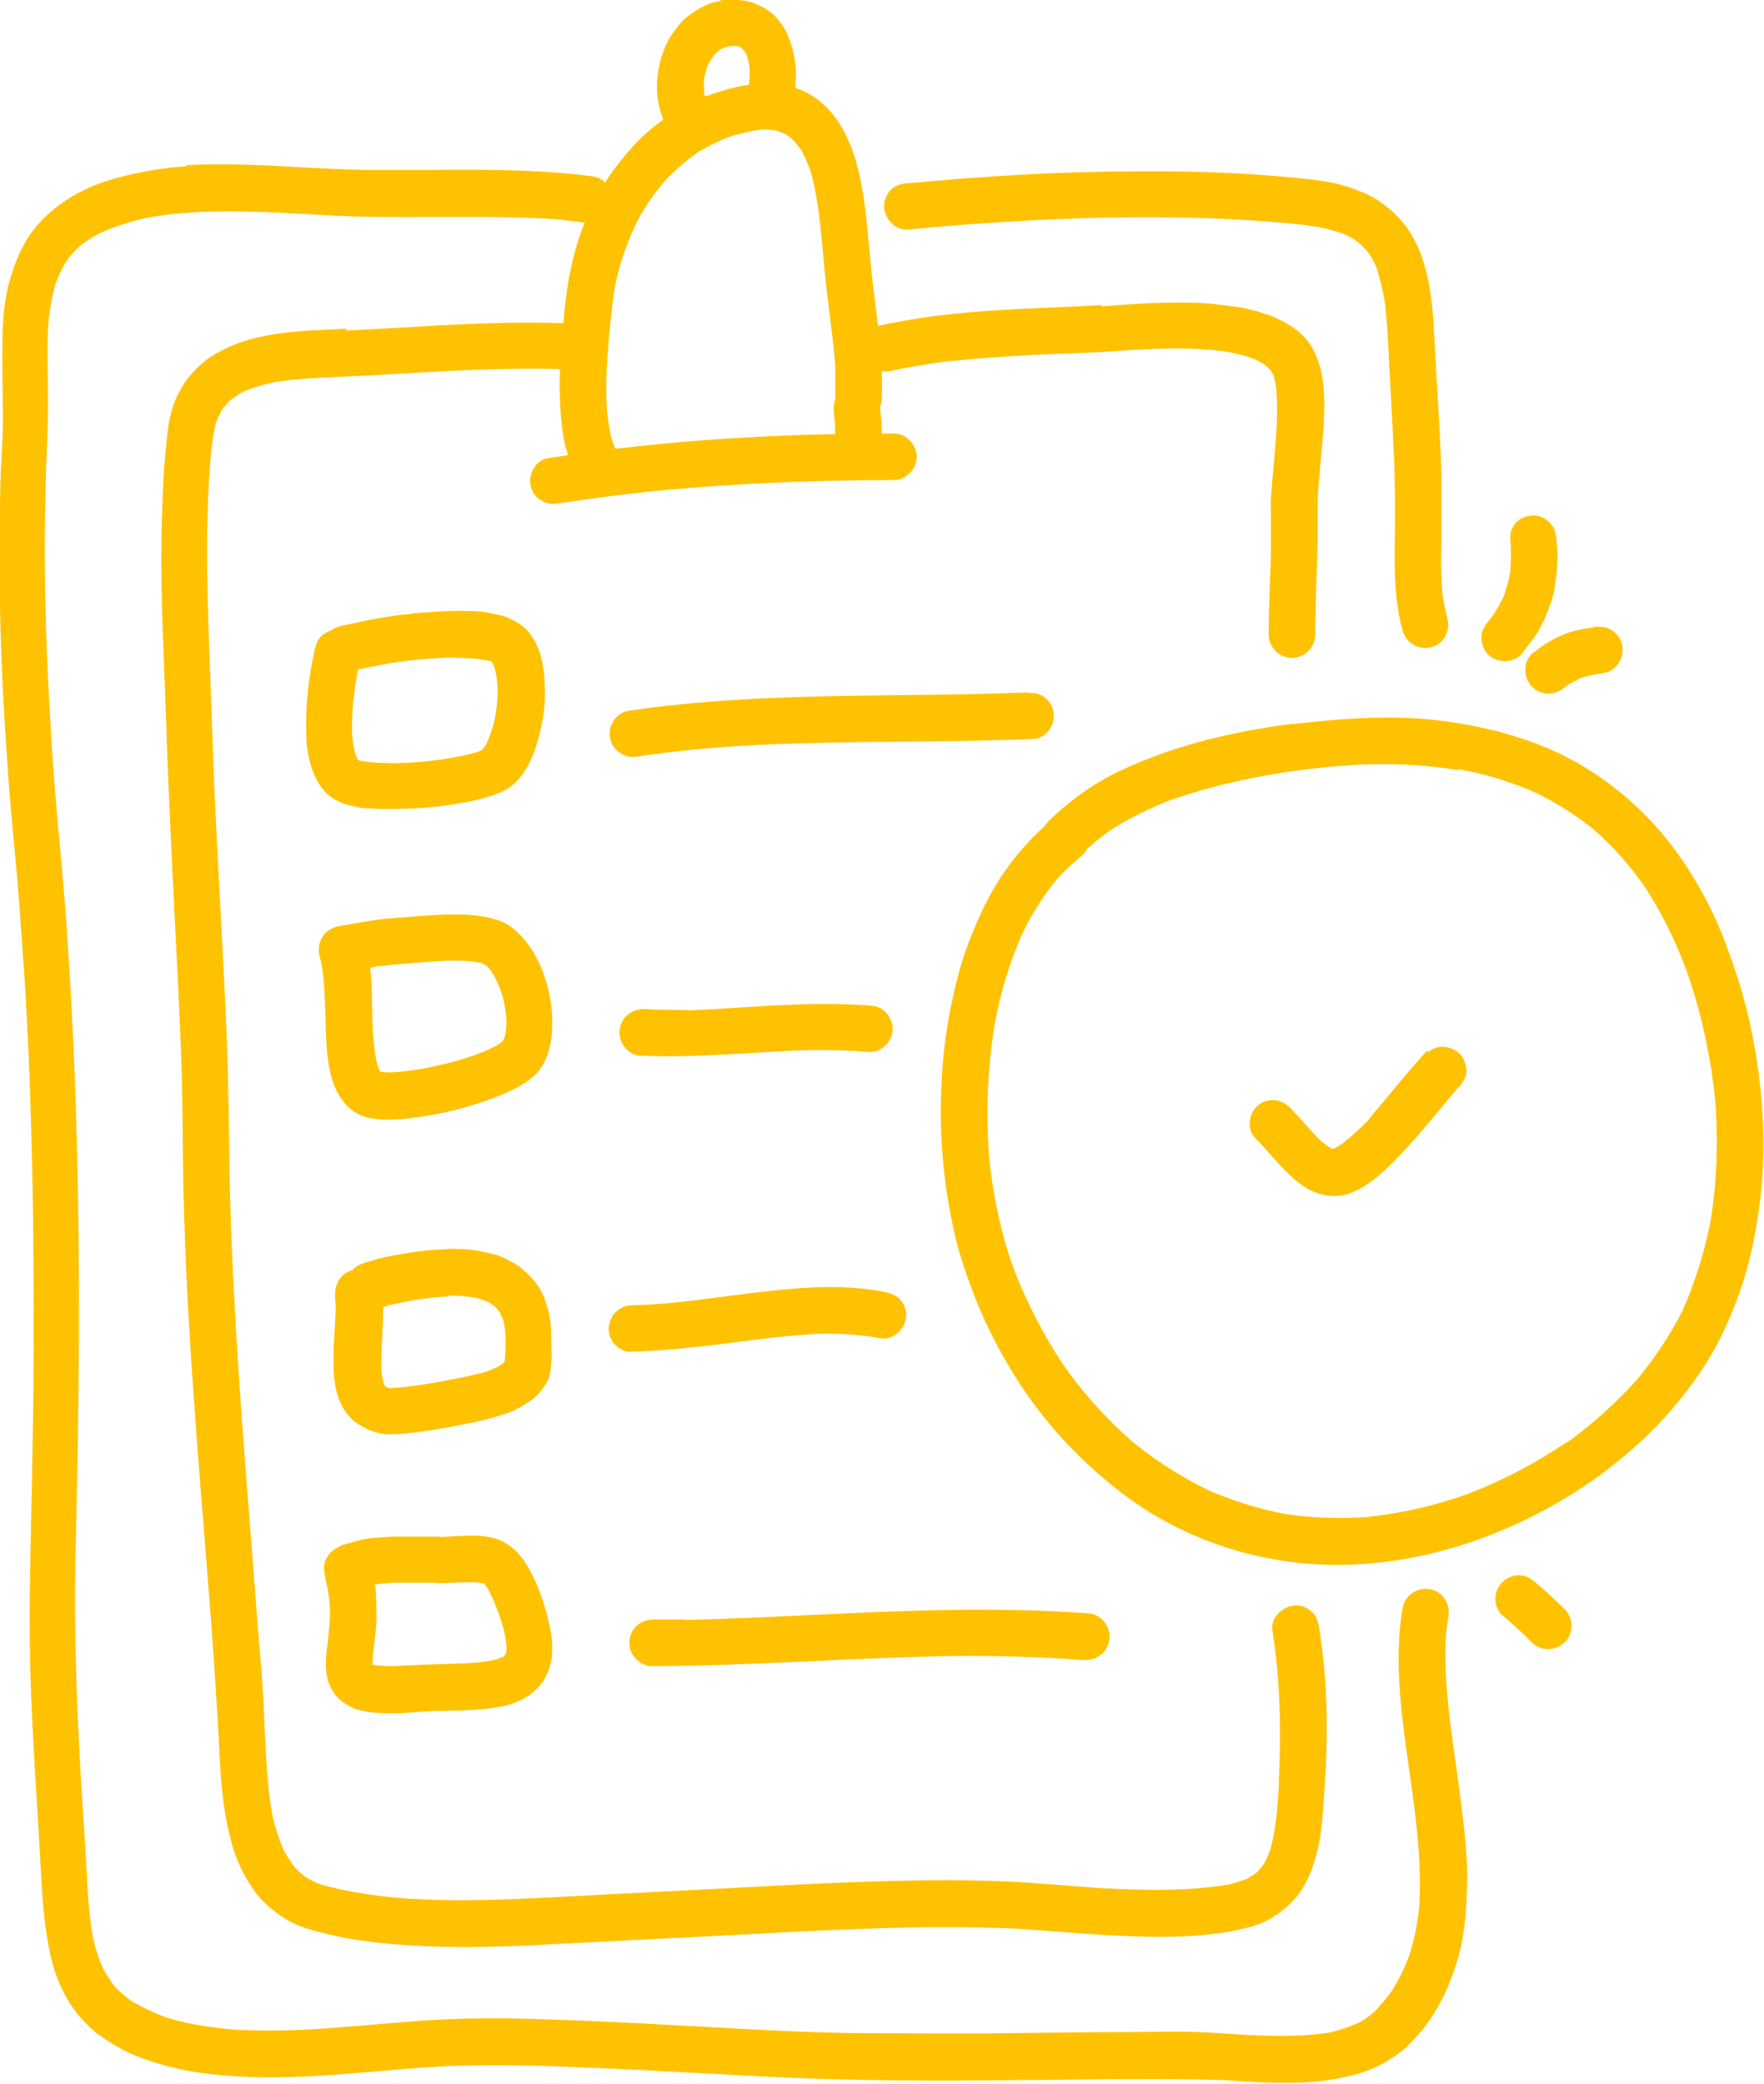 <?xml version="1.0" encoding="UTF-8"?>
<svg id="Layer_2" data-name="Layer 2" xmlns="http://www.w3.org/2000/svg" viewBox="0 0 37.89 44.75">
  <defs>
    <style>
      .cls-1 {
        fill: #ffc200;
        stroke-width: 0px;
      }
    </style>
  </defs>
  <g id="Layer_1-2" data-name="Layer 1">
    <g>
      <path class="cls-1" d="m30.66,22.56c-.43.45-.8.95-1.21,1.41.01-.01.02-.03.04-.04-.01.02-.03.03-.04.05-.01.02-.03.03-.04.05.01-.01.03-.03.04-.04-.2.22-.42.42-.66.6-.05.03-.09.05-.14.08,0,0-.01,0-.02,0,0,0-.02,0-.03,0-.07-.05-.14-.1-.21-.15-.24-.23-.44-.49-.67-.72-.19-.2-.48-.24-.7-.06-.2.17-.25.51-.05.71.36.36.66.8,1.1,1.07.21.12.45.19.7.16.2-.02.37-.11.54-.21.42-.27.75-.65,1.09-1.02.29-.33.56-.67.84-1,.03-.03.05-.06.08-.09.1-.1.16-.2.18-.34,0-.13-.04-.26-.12-.36-.09-.11-.25-.18-.4-.18-.11,0-.22.04-.3.12h0Zm.64.77s-.04.05-.07.08c.02-.03.04-.05.07-.08h0Zm-2.6,1.34s.03,0,.04,0c-.01,0-.03,0-.04,0h0Zm.75-.69s0,0,0,0c0,0,0,0,0,0,0,0,0,0,0,0h0Z"/>
      <path class="cls-1" d="m27.79,15.54c-1.26.16-2.52.45-3.68.99-.59.27-1.14.66-1.6,1.12-.03.03-.06.07-.08.1-.31.28-.59.59-.83.94-.32.44-.55.94-.75,1.44-.2.48-.32.99-.43,1.5-.11.57-.18,1.14-.2,1.72-.05,1.04.05,2.11.28,3.13.11.49.28.96.46,1.43.23.57.51,1.11.83,1.63.61.98,1.39,1.82,2.3,2.52.91.7,2,1.18,3.13,1.4,2.4.48,4.94-.26,6.92-1.62,1-.69,1.87-1.55,2.51-2.57.32-.5.55-1.05.75-1.61.21-.62.33-1.27.41-1.91.15-1.27.04-2.57-.23-3.81-.13-.58-.31-1.14-.52-1.69-.21-.57-.49-1.11-.82-1.62-.56-.87-1.3-1.6-2.18-2.14-.88-.54-1.87-.83-2.88-.98-.45-.07-.91-.1-1.36-.1-.68,0-1.36.06-2.03.14h0Zm3.55.98c.6.11,1.18.29,1.73.54-.02-.01-.05-.02-.07-.03.44.22.86.48,1.24.79.42.37.78.78,1.1,1.24.36.56.65,1.15.88,1.77.32.9.52,1.83.62,2.77.07.89.04,1.77-.1,2.64-.13.66-.33,1.29-.6,1.91-.27.53-.6,1.02-.98,1.48-.45.5-.95.95-1.5,1.35.01,0,.03-.02.04-.03-.02.01-.03.02-.05.03-.02.01-.04.03-.06.04.02-.01.03-.02.05-.04-.67.45-1.37.82-2.13,1.11-.7.25-1.41.41-2.15.49-.6.04-1.19.02-1.78-.07-.61-.12-1.2-.31-1.77-.57.04.02.08.04.12.05-.62-.3-1.19-.68-1.72-1.12.04.03.07.05.1.08-.56-.49-1.05-1.04-1.47-1.64.02.04.05.07.07.11-.49-.73-.89-1.5-1.19-2.32-.24-.72-.39-1.45-.47-2.2-.08-.98-.04-1.96.12-2.93.12-.65.31-1.28.57-1.88.2-.42.44-.81.73-1.17.17-.2.36-.37.56-.54.05-.04.09-.09.12-.15.15-.14.31-.26.47-.38.43-.28.89-.5,1.37-.69-.02,0-.03.01-.05.02.02,0,.04-.01.06-.02.02,0,.04-.01.06-.02-.02,0-.03.01-.05.02,1.1-.38,2.26-.59,3.42-.7.91-.08,1.8-.07,2.7.08h0Zm-7.42,1.26s-.05.04-.08.06c.03-.02.05-.04.08-.06h0Zm-2.19,9.33s.01.04.02.06c0-.02-.01-.04-.02-.06h0Zm14.46.95s-.02.03-.02.05c0-.02.02-.03.02-.05h0Zm-2.54,2.92s0,0,0,0c0,0,0,0,0,0,0,0,0,0-.01,0h0Zm-8.43-13.84s0,0-.01,0c0,0,.01,0,.02,0,0,0,0,0,0,0h0Z"/>
      <path class="cls-1" d="m23.66,6.55c-.73.05-1.46.06-2.19.11-.88.05-1.76.15-2.62.34-.27.05-.42.36-.35.61.07.27.34.41.61.36.33-.07.67-.13,1.01-.18.63-.08,1.27-.12,1.9-.16.55-.03,1.1-.04,1.64-.07.84-.06,1.68-.12,2.52-.03-.01,0-.02,0-.04,0,.02,0,.03,0,.05,0,.03,0,.05,0,.08,0-.02,0-.04,0-.06,0,.25.04.49.09.73.18.09.04.17.09.26.15.03.03.06.06.09.09.02.03.04.06.06.1.03.08.04.17.06.25.07.75-.05,1.51-.1,2.26-.01.13-.02.27-.01.4,0,.32,0,.64,0,.95-.02.57-.05,1.15-.05,1.72,0,.27.23.5.5.5.27,0,.5-.23.5-.5,0-.89.07-1.79.05-2.68,0-.25.02-.5.04-.75.03-.35.07-.71.09-1.06.03-.56.04-1.18-.25-1.68-.25-.44-.77-.66-1.23-.79-.26-.07-.52-.1-.79-.13-.28-.04-.56-.04-.84-.04-.04,0-.09,0-.13,0-.51,0-1.02.04-1.53.08h0Zm-3.59,1.24s-.02,0-.03,0c.01,0,.02,0,.03,0h0Zm6.16-.26s0,0-.01,0c0,0-.01,0-.02,0,.01,0,.02,0,.03,0h0Z"/>
      <path class="cls-1" d="m19.49,3.93c-.13.02-.25.05-.35.14-.09.09-.15.23-.15.36,0,.25.23.52.5.5,1.45-.14,2.91-.23,4.37-.26,1.41-.02,2.83.01,4.24.17.26.04.51.09.75.18.12.05.23.11.33.19.07.06.14.13.2.2.08.11.14.23.19.35.08.25.14.5.18.76.05.44.07.89.09,1.34.04.64.07,1.28.1,1.93.03.63.03,1.27.02,1.9-.01.63,0,1.25.17,1.86.07.26.35.42.61.35.27-.07.42-.35.35-.61-.04-.16-.07-.32-.1-.48-.04-.38-.04-.75-.03-1.13,0-.51,0-1.02,0-1.52-.03-.96-.1-1.93-.15-2.89-.03-.58-.07-1.17-.26-1.72-.08-.25-.2-.48-.35-.69-.17-.22-.36-.39-.59-.55-.21-.14-.46-.23-.7-.31-.34-.11-.71-.14-1.07-.18-.9-.09-1.8-.13-2.71-.14-.22,0-.44,0-.66,0-1.67,0-3.34.1-5,.26h0Zm9.72,1.3s.01.01.02.02c0,0-.01,0-.02-.02h0Zm.53,1.16s0,.05,0,.08c0-.03,0-.05,0-.08h0Z"/>
      <path class="cls-1" d="m7.45,7.06c-1,.05-2.08.04-2.95.62-.18.12-.34.29-.48.46-.14.2-.25.41-.32.64-.09.29-.11.58-.14.88-.04.39-.06.77-.07,1.16-.07,1.48.02,2.96.07,4.43.05,1.61.13,3.21.21,4.81.04.78.08,1.56.11,2.34.04.84.04,1.69.05,2.54.04,3.29.35,6.56.6,9.83.07.93.13,1.86.18,2.79.03.72.09,1.45.3,2.14.1.32.25.62.44.89.2.28.46.49.75.66.13.08.29.13.43.18.25.07.49.13.74.18.48.09.96.14,1.45.17,1.03.06,2.06.03,3.09-.03,1.06-.05,2.12-.11,3.19-.16,1.16-.06,2.33-.13,3.49-.17,1.09-.04,2.18-.05,3.27,0,1.15.08,2.29.2,3.44.17.53-.02,1.06-.07,1.56-.21.37-.1.7-.32.95-.6.12-.13.21-.29.29-.45.08-.16.13-.35.18-.52.11-.4.13-.83.16-1.25.09-1.2.09-2.42-.11-3.62-.02-.14-.06-.25-.17-.34-.1-.09-.23-.13-.36-.12-.25.02-.51.26-.47.53.17,1.07.19,2.15.14,3.23,0-.01,0-.02,0-.03,0,.04,0,.07,0,.11,0,0,0,.01,0,.02h0c-.03.47-.06.97-.2,1.43-.04.09-.08.18-.12.26-.05.06-.1.12-.15.18-.08.06-.16.11-.24.15-.12.04-.24.08-.36.11-.9.15-1.81.13-2.72.08.04,0,.09,0,.12.01-.59-.04-1.17-.09-1.75-.13-.58-.04-1.16-.05-1.75-.05-1.36,0-2.72.07-4.08.14-1.29.07-2.57.13-3.85.2-1.16.06-2.33.13-3.49.06,0,0,.02,0,.02,0-.01,0-.03,0-.04,0-.03,0-.06,0-.09,0,.01,0,.03,0,.04,0-.64-.05-1.27-.13-1.89-.3-.12-.04-.22-.09-.33-.15-.09-.07-.18-.14-.26-.23-.08-.11-.16-.23-.23-.35-.1-.23-.18-.47-.24-.72-.14-.73-.15-1.48-.19-2.23-.02-.57-.07-1.13-.12-1.7-.05-.65-.1-1.31-.15-1.96-.21-2.62-.41-5.24-.47-7.87-.01-.65-.01-1.3-.03-1.95-.01-.65-.04-1.3-.07-1.95-.06-1.3-.14-2.59-.2-3.89-.06-1.22-.09-2.45-.14-3.66-.04-1.18-.07-2.36,0-3.53.03-.4.05-.82.15-1.22.04-.1.09-.2.14-.29.05-.06.1-.12.16-.18.1-.08.2-.14.31-.2.2-.08.41-.14.63-.19.35-.06.69-.08,1.04-.1.58-.03,1.16-.05,1.73-.09,1.23-.07,2.47-.14,3.71-.08.12,0,.27-.08.34-.17.09-.1.13-.23.12-.36,0-.13-.07-.26-.17-.34-.11-.1-.22-.12-.36-.12-.33-.02-.66-.02-.98-.02-1.3,0-2.59.11-3.89.17h0Zm-2.2,1.33s-.02.01-.04.02c.01,0,.02,0,.04-.02h0Zm-.74,1.91s0,.03,0,.05c0-.02,0-.03,0-.05h0Zm1.75,29.71s.02.02.03.03c0-.01-.02-.02-.03-.03h0Zm2.58.76s0,0,.01,0c-.02,0-.04,0-.06,0,.02,0,.03,0,.05,0h0Zm18.61-2.44s0,0,0-.01c0-.02,0-.05,0-.07,0,.03,0,.06,0,.08h0Z"/>
      <path class="cls-1" d="m4.01,3.57c-.61.04-1.21.15-1.79.34-.55.19-1.05.5-1.43.94-.31.36-.49.82-.61,1.28-.13.52-.13,1.07-.13,1.6,0,.5.02,1,.01,1.5-.01.36-.04.73-.05,1.09-.01.45-.02.91-.02,1.36-.01,1.62.06,3.25.18,4.87.05.77.13,1.54.2,2.31.07.83.12,1.66.18,2.49.09,1.61.14,3.23.16,4.84.02,1.61.02,3.23-.01,4.84-.02,1.6-.09,3.2-.05,4.79.04,1.52.16,3.04.24,4.57.03.55.08,1.09.2,1.63.06.26.15.52.27.75.06.12.12.23.2.34.09.14.22.28.34.4.18.18.41.32.63.45.22.13.45.22.69.3.55.19,1.13.28,1.71.32,1.18.09,2.37-.03,3.55-.13.49-.04.98-.08,1.48-.09.86-.02,1.71,0,2.57.04,1.64.06,3.29.18,4.93.24,1.51.05,3.02.05,4.54.03.79,0,1.57-.02,2.36-.02.61,0,1.22,0,1.83.02-.01,0-.03,0-.04,0,.04,0,.07,0,.11,0,0,0,.01,0,.02,0,0,0,0,0,0,0,1.02.07,2.08.15,3.06-.19.23-.08.46-.21.66-.35.22-.15.4-.36.57-.56.34-.43.57-.93.73-1.46.16-.52.2-1.07.21-1.62.02-.57-.05-1.15-.12-1.72-.14-1.17-.38-2.34-.34-3.52.01-.18.03-.35.06-.53.05-.27-.12-.54-.39-.59-.26-.05-.54.12-.59.39-.18,1.05-.05,2.11.09,3.15.15,1.06.32,2.11.27,3.19-.03.39-.1.77-.22,1.14-.1.26-.22.51-.37.75-.13.18-.27.35-.43.5-.09.07-.18.13-.28.19-.21.09-.41.16-.63.21-.65.1-1.31.08-1.96.04,0,0,0,0,0,0-.3-.02-.59-.04-.89-.05-.47-.02-.95,0-1.41,0-1.05,0-2.11.02-3.16.03-.98,0-1.97,0-2.96-.01-1.05-.02-2.11-.08-3.16-.14-.98-.05-1.97-.11-2.96-.14-.91-.04-1.84-.05-2.75,0-.68.04-1.34.11-2.02.16-.74.06-1.48.09-2.22.05-.5-.04-.98-.11-1.46-.25-.28-.1-.54-.22-.79-.37-.13-.09-.24-.19-.35-.3-.1-.13-.18-.26-.26-.4-.1-.23-.17-.46-.22-.7-.08-.47-.11-.94-.13-1.41-.04-.7-.09-1.41-.13-2.12-.09-1.54-.14-3.07-.11-4.61.08-3.09.11-6.18.02-9.27-.04-1.48-.12-2.96-.22-4.43-.06-.77-.13-1.53-.2-2.29-.07-.78-.12-1.55-.16-2.33-.09-1.55-.12-3.11-.08-4.67.01-.63.06-1.27.05-1.9,0-.49-.02-.98,0-1.47.02-.32.07-.63.15-.94.06-.17.14-.34.23-.5.09-.13.19-.24.31-.35.14-.11.28-.2.44-.28.31-.14.64-.24.97-.32,1.27-.23,2.57-.13,3.86-.06.77.05,1.55.04,2.33.04.77,0,1.55-.01,2.32.03,0,0-.02,0-.03,0,.01,0,.03,0,.04,0,.03,0,.06,0,.09,0-.02,0-.03,0-.05,0,.29.02.57.05.86.09.27.04.53-.12.59-.4.05-.25-.12-.55-.39-.59-1.21-.16-2.43-.15-3.64-.14-.34,0-.7,0-1.04,0-1.09,0-2.18-.12-3.27-.12-.27,0-.54,0-.81.02h0Zm-.74,1.09s-.06.02-.1.02c.03,0,.06-.01.1-.02h0Zm-2.21,2.46s0,.02,0,.04c0-.01,0-.02,0-.04h0Zm2.48,36.2s.02,0,.03,0c-.01,0-.02,0-.03,0h0Zm22.73,1.36s0,0-.01,0c-.02,0-.05,0-.07,0,.03,0,.05,0,.08,0h0ZM11.73,4.7s-.03,0-.04,0c0,0,0,0-.01,0,.02,0,.04,0,.05,0h0Z"/>
      <path class="cls-1" d="m8.86,13.18c-.51.04-1.01.15-1.52.26-.09.02-.16.05-.23.1-.06.02-.11.05-.16.08-.12.09-.16.2-.19.34-.14.6-.2,1.21-.18,1.83,0,.29.06.58.17.85.05.12.12.23.2.33.1.12.22.19.36.26.1.05.21.06.31.09.11.03.22.04.34.04.32.03.65.01.98,0,.34-.02.67-.06,1-.12.27-.05.53-.11.78-.21.52-.2.75-.78.87-1.27.09-.35.13-.71.11-1.07-.01-.31-.06-.62-.2-.9-.07-.12-.15-.24-.26-.33-.09-.08-.21-.14-.32-.19-.13-.06-.29-.08-.42-.11-.2-.04-.4-.04-.6-.04-.02,0-.04,0-.07,0-.32,0-.64.03-.95.05h0Zm.91.95s-.05,0-.07,0c.27,0,.53,0,.79.06.03,0,.05.02.08.03,0,0,.01.01.01.02.02.05.05.1.06.16.03.13.04.27.05.41,0,.24-.03.48-.08.71-.04.16-.1.32-.17.47-.03.04-.06.08-.09.12-.06.03-.13.05-.2.07-.52.13-1.05.19-1.59.21-.27,0-.54,0-.81-.05-.02,0-.04-.01-.06-.02,0,0,0-.01-.01-.02-.02-.05-.04-.1-.06-.15-.04-.17-.06-.34-.06-.52,0-.42.05-.84.13-1.25.41-.09.82-.17,1.24-.21.24-.02.48-.04.72-.05h0s0,0,0,0c.04,0,.08,0,.12,0h0Zm.86.19s0,.03,0,.04c0-.01,0-.03,0-.04h0Zm-.14,1.58s-.01.02-.02.03c0-.01.01-.02.02-.03h0Zm-.17.23s-.02,0-.02.01c0,0,.02,0,.02-.01h0Zm-2.69.1s.02.03.02.04c0-.01-.02-.03-.02-.04h0Zm0,.04s.03.03.04.04c-.02-.01-.03-.03-.04-.04h0Zm2.01-2.14s0,0,0,0c.02,0,.03,0,.05,0-.02,0-.03,0-.05,0h0Z"/>
      <path class="cls-1" d="m22.06,14.87c-.44.02-.88.03-1.32.04.01,0,.02,0,.04,0-2.42.04-4.86,0-7.26.35-.27.04-.46.3-.42.57.04.27.3.46.57.42,1.38-.21,2.77-.28,4.16-.3h-.13c1.5-.03,3.01-.02,4.51-.08.12,0,.26-.1.33-.2.08-.11.11-.24.09-.37-.02-.13-.09-.25-.2-.33-.1-.07-.2-.09-.31-.09-.02,0-.04,0-.07,0h0Zm-1.28.04s.06,0,.09,0c-.03,0-.06,0-.09,0h0Z"/>
      <path class="cls-1" d="m8.69,19.7c-.16.01-.32.02-.48.04-.28.03-.55.09-.83.13-.03,0-.06.01-.08.02-.05,0-.1.02-.15.04-.26.11-.36.4-.27.66,0,.01,0,.03.01.04.05.23.07.46.08.69.02.35.02.71.04,1.06.03.53.12,1.16.59,1.49.17.12.39.16.59.17.29.02.59-.02.87-.06.61-.09,1.22-.26,1.79-.5.2-.09.41-.2.58-.34.23-.18.35-.48.4-.76.05-.32.04-.65-.02-.98-.07-.36-.2-.73-.41-1.04-.16-.23-.36-.46-.63-.57-.33-.13-.68-.15-1.03-.15s-.7.03-1.05.06h0Zm-.5,1.05c.18-.03.36-.04.54-.06.3-.02.6-.05.91-.06,0,0,0,0,0,0,.23,0,.46,0,.69.05.02,0,.03.01.05.02.03.02.06.04.09.06.05.05.09.11.13.17.08.15.15.31.2.48.04.17.07.34.08.52,0,.1-.01.2-.03.3-.01.05-.03.09-.05.13-.03.02-.06.05-.09.07-.29.16-.61.27-.93.36-.45.12-.92.22-1.39.24-.08,0-.15,0-.23-.02-.02-.05-.04-.1-.06-.16-.1-.44-.1-.9-.11-1.36,0-.24-.01-.48-.04-.71.08-.01.17-.03.25-.04h0Zm2.11-.1s.02.01.03.02c-.01,0-.02-.01-.03-.02h0Zm.48.67s.01.06.02.08c0-.03-.01-.06-.02-.08h0Zm-2.67,1.62s.02.03.03.05c-.01-.02-.02-.03-.03-.05h0Z"/>
      <path class="cls-1" d="m14.78,21.69c-.31,0-.61,0-.92-.02-.27-.01-.52.16-.55.45-.03.26.17.54.44.55,1.24.06,2.48-.09,3.71-.12h-.13c.43,0,.86,0,1.29.04.27.03.52-.17.55-.44.03-.27-.17-.53-.44-.55-.34-.03-.68-.04-1.01-.04-.98,0-1.96.1-2.94.14h0Zm-.01,0s0,0,0,0c0,0,0,0,0,0h0Z"/>
      <path class="cls-1" d="m9.6,26.83c-.3,0-.61.04-.91.09-.32.05-.64.12-.94.23-.07.03-.13.07-.18.13-.25.06-.39.3-.37.56,0,.06,0,.12.01.18,0,.59-.11,1.19,0,1.78.05.27.19.56.41.73.2.15.44.26.69.27.23.01.47-.02.7-.05.3-.04.6-.09.89-.15.28-.05.55-.11.83-.2.09-.03.18-.05.26-.09.13-.05.25-.13.36-.2.07-.04.13-.09.19-.15.1-.1.16-.2.23-.32.05-.1.06-.24.07-.35.02-.16,0-.33,0-.49,0-.17,0-.33-.03-.5-.02-.14-.07-.29-.12-.43-.1-.26-.29-.47-.5-.64-.1-.09-.23-.14-.35-.21-.12-.06-.26-.09-.39-.12-.24-.06-.48-.08-.72-.08-.04,0-.09,0-.13,0h0Zm.03.99c.21,0,.42.02.63.06.09.03.17.06.26.1.04.03.09.06.13.1.04.04.07.08.1.13.03.06.05.12.07.18.02.1.03.19.04.29,0,.19,0,.38-.02.57-.04.03-.07.05-.11.08-.12.06-.23.11-.36.15-.32.08-.64.14-.96.2-.33.06-.67.11-1,.13-.03,0-.06,0-.08-.01-.02,0-.04-.01-.05-.02,0,0,0,0,0,0,0,0-.02-.02-.02-.03-.01-.03-.02-.05-.03-.08-.03-.11-.04-.23-.04-.34,0-.42.04-.84.04-1.26.02,0,.03-.01.05-.02.45-.11.91-.19,1.38-.21h0Zm1.16.44s.01.02.02.03c0,0-.01-.02-.02-.03h0Zm.07.3s0,.07,0,.1c0-.03,0-.07,0-.1h0Zm-2.7.71s0,0,0,.01c0,0,0,0,0-.01h0Zm2.57.06s-.06.04-.09.05c.03-.02.06-.04.09-.05h0Zm-2.44.45s0,0,0,0c0,0,0,0,0,0,0,0,0,0,0,0h0Zm.01,0s0,0,0,0c.02.01.05.03.07.04-.03-.01-.05-.02-.08-.04h0Z"/>
      <path class="cls-1" d="m16.48,27.73c-.94.1-1.87.27-2.82.3,0,0-.02,0-.03,0-.14,0-.25.02-.36.11-.11.08-.17.2-.19.34-.02.13.02.26.1.36.07.09.21.19.34.19.7-.02,1.39-.09,2.08-.18.69-.09,1.38-.18,2.07-.21.42,0,.82.02,1.24.1.27.05.52-.19.55-.44.02-.13-.02-.26-.1-.36-.09-.11-.2-.16-.34-.19-.39-.08-.79-.11-1.18-.11-.45,0-.91.04-1.36.09h0Z"/>
      <path class="cls-1" d="m9.48,33c-.17,0-.33,0-.5,0-.17,0-.34,0-.51,0-.16,0-.32.02-.47.03-.22.02-.43.09-.64.15-.05.02-.09.04-.13.07-.11.05-.19.15-.24.26-.05.13-.03.25,0,.38,0,0,0,.01,0,.02.06.23.09.45.1.69,0,.19-.02.38-.04.57-.02.18-.05.37-.05.56,0,.18.02.34.1.5.05.11.12.2.22.29.08.07.17.11.26.16.07.04.18.05.25.07.12.02.24.04.37.04.33.02.67-.02,1-.04.5-.02,1.02,0,1.51-.09.43-.07.84-.29,1.03-.69.23-.47.09-1.02-.05-1.5-.09-.3-.22-.6-.38-.87-.13-.21-.3-.39-.52-.5-.17-.08-.36-.11-.54-.12-.05,0-.09,0-.14,0-.22,0-.43.02-.65.03h0Zm-.09,1c.23,0,.46-.02.69-.02.1,0,.19,0,.29.02,0,0,.01,0,.02,0,0,0,0,0,0,0,.04.04.07.09.1.14.13.25.23.51.31.78.04.15.07.3.08.45,0,.04,0,.08-.01.12,0,.02-.01.03-.02.05,0,0,0,0,0,0-.01.01-.03.02-.04.04-.05.02-.1.04-.15.06-.3.07-.61.08-.93.09-.43.01-.85.03-1.28.05-.14,0-.29,0-.43-.03,0,0-.01,0-.02,0,0,0,0-.02,0-.03.01-.27.06-.53.08-.8.02-.21,0-.42,0-.62,0-.09-.02-.18-.03-.27.12-.02.25-.03.38-.04.16,0,.32,0,.48,0,.1,0,.21,0,.31,0,.05,0,.1,0,.16,0h0Zm1.02,0s.03,0,.05.01c-.02,0-.03,0-.05-.01h0Zm.12.19s.01.02.02.03c0,0-.01-.02-.02-.03h0Zm-2.59,1.52s.02.01.02.02c0,0-.02-.01-.02-.02h0Z"/>
      <path class="cls-1" d="m14.73,34.78s.06,0,.09,0c-.25,0-.5,0-.75,0-.13,0-.25.02-.36.11-.11.08-.18.21-.19.34-.01.13.02.26.11.36.07.09.21.19.34.19,2.08,0,4.16-.17,6.23-.21h-.13c1.07-.02,2.14,0,3.21.08.27.02.52-.17.55-.45.03-.26-.17-.53-.44-.55-.78-.06-1.56-.08-2.34-.08-2.11,0-4.21.17-6.32.22h0Z"/>
      <path class="cls-1" d="m15.16,2.06c-.38.14-.73.36-1.05.61-.32.24-.59.54-.84.86-.25.32-.45.68-.62,1.05-.2.41-.32.85-.41,1.29-.07.36-.11.71-.14,1.07-.04.42-.07.84-.08,1.26,0,.39.02.79.08,1.17.03.2.09.38.16.57.06.17.16.32.26.46.16.22.51.23.71.06.1-.09.16-.21.18-.35,0-.14-.04-.25-.12-.36,0,0-.01-.01-.02-.02-.05-.09-.09-.18-.12-.27-.07-.25-.1-.49-.12-.75-.02-.45,0-.9.04-1.35.04-.44.08-.88.16-1.32.11-.46.26-.9.48-1.33.17-.31.37-.6.61-.87.22-.22.45-.42.7-.59.23-.13.45-.24.7-.33.21-.06.42-.11.63-.14.1,0,.2,0,.31.02.06.02.12.04.19.07.05.03.1.06.15.1.07.08.14.15.2.24.08.14.14.28.2.43.15.52.21,1.06.26,1.6.03.34.06.68.1,1.02.06.53.14,1.05.18,1.58,0-.02,0-.03,0-.05,0,.02,0,.04,0,.06,0,.02,0,.04,0,.06,0-.02,0-.04,0-.06,0,.22,0,.43,0,.65,0,.27.18.52.46.54.26.02.53-.19.54-.46.04-1.05-.17-2.09-.26-3.14-.06-.66-.11-1.32-.29-1.96-.16-.57-.46-1.14-.99-1.45-.29-.17-.61-.24-.93-.24-.43,0-.87.12-1.28.27h0Zm.5.87s-.04.01-.07.02c.02,0,.04-.01.07-.02h0Zm1.68.64v.04s0-.03,0-.04h0Zm.03.09s0,.02.01.03c0-.01,0-.02-.01-.03h0Zm.53,4.21s0,0,0,0c0,0,0,0,0-.01v.02h0Z"/>
      <path class="cls-1" d="m18.31,8.26c-.28.05-.43.32-.4.59.01.1.02.2.03.29,0-.01,0-.02,0-.03,0,.01,0,.03,0,.04,0,.03,0,.06,0,.09,0-.03,0-.05,0-.08,0,.18,0,.35,0,.54-.02.27.19.52.46.54.27.02.52-.19.54-.46.02-.38,0-.74-.05-1.11-.02-.24-.27-.41-.5-.41-.03,0-.06,0-.08,0h0Zm-.37.9s0,0,0,0c0,0,0,0,0-.01,0,0,0,.01,0,.02h0Z"/>
      <path class="cls-1" d="m11.77,9.84c-.27.04-.43.35-.37.6.03.13.11.24.23.31.12.07.24.08.37.06.62-.09,1.23-.18,1.85-.24-.04,0-.08,0-.12.01,1.81-.19,3.63-.27,5.45-.27.27,0,.5-.21.51-.49,0-.27-.22-.51-.49-.51-2.49,0-4.97.14-7.43.53h0Z"/>
      <path class="cls-1" d="m15.47.02c-.12.02-.23.05-.34.11-.14.06-.25.14-.37.23-.12.09-.21.22-.3.34-.09.11-.16.27-.21.4-.09.25-.14.51-.14.77,0,.3.08.59.2.86.11.25.45.32.68.21.12-.07.21-.18.24-.3.04-.13.02-.25-.04-.38,0-.01,0-.02-.01-.03-.02-.08-.04-.16-.06-.24,0-.09,0-.19,0-.28.02-.09.04-.18.07-.28.04-.08.09-.16.14-.24.04-.04.08-.08.13-.12.03-.02.07-.04.1-.05.04-.01.07-.02.11-.03.05,0,.11,0,.16,0,.02,0,.03,0,.05.01.01,0,.02.01.03.02.03.03.06.06.09.09.01.03.03.05.04.08.03.09.05.18.06.28,0,.11,0,.23-.01.34,0,.04-.02.08-.03.12-.06.27.07.54.34.62.25.07.55-.07.62-.34.06-.25.09-.51.07-.77-.02-.27-.09-.51-.2-.75-.04-.1-.12-.19-.18-.27-.08-.11-.21-.2-.33-.27-.07-.03-.14-.06-.21-.09-.07-.03-.15-.04-.23-.05-.07-.01-.14-.02-.22-.02-.08,0-.17,0-.25.02h0Zm.3.95s.05.02.08.03h0s-.05-.02-.08-.03h0Zm.24.18s0,0,0,.01h0s0,0,0-.01h0Zm0,.01h0s0,.01,0,.02c0,0,0-.01,0-.02h0Zm-.9.9s0,.04,0,.06c0-.02,0-.04,0-.06h0Z"/>
      <path class="cls-1" d="m32.6,11.18c-.09.09-.17.23-.16.36.02.25.02.49,0,.74-.03.18-.08.35-.14.53-.09.18-.18.34-.3.5h0s-.01.01-.02.02c-.09.11-.16.21-.16.35,0,.13.04.26.13.36.09.1.22.15.36.16.11,0,.27-.04.35-.13.13-.16.25-.31.36-.48.13-.21.22-.44.3-.67.06-.18.09-.38.11-.57.03-.26.03-.51,0-.77-.01-.14-.04-.25-.14-.35-.09-.1-.22-.16-.35-.16,0,0,0,0-.01,0-.13,0-.25.05-.34.13h0Z"/>
      <path class="cls-1" d="m34.23,13.48c-.24.02-.47.07-.7.17-.23.1-.42.23-.61.38-.21.17-.2.52-.02.71.2.21.5.2.71.02.03-.02.05-.04.08-.06.09-.05.18-.1.27-.14.17-.05.33-.09.51-.11.12-.02.25-.12.31-.23.07-.11.09-.25.06-.38-.03-.13-.11-.24-.23-.31-.08-.05-.16-.07-.25-.07-.04,0-.09,0-.13,0h0Z"/>
      <path class="cls-1" d="m32.28,33.97c-.1.09-.16.22-.16.36,0,.11.04.27.14.35.22.18.43.38.63.58.19.2.5.21.71.02.2-.18.21-.51.02-.71-.2-.2-.41-.39-.63-.58-.11-.09-.21-.16-.36-.16,0,0,0,0-.01,0-.12,0-.25.05-.34.14h0Z"/>
    </g>
  </g>
</svg>